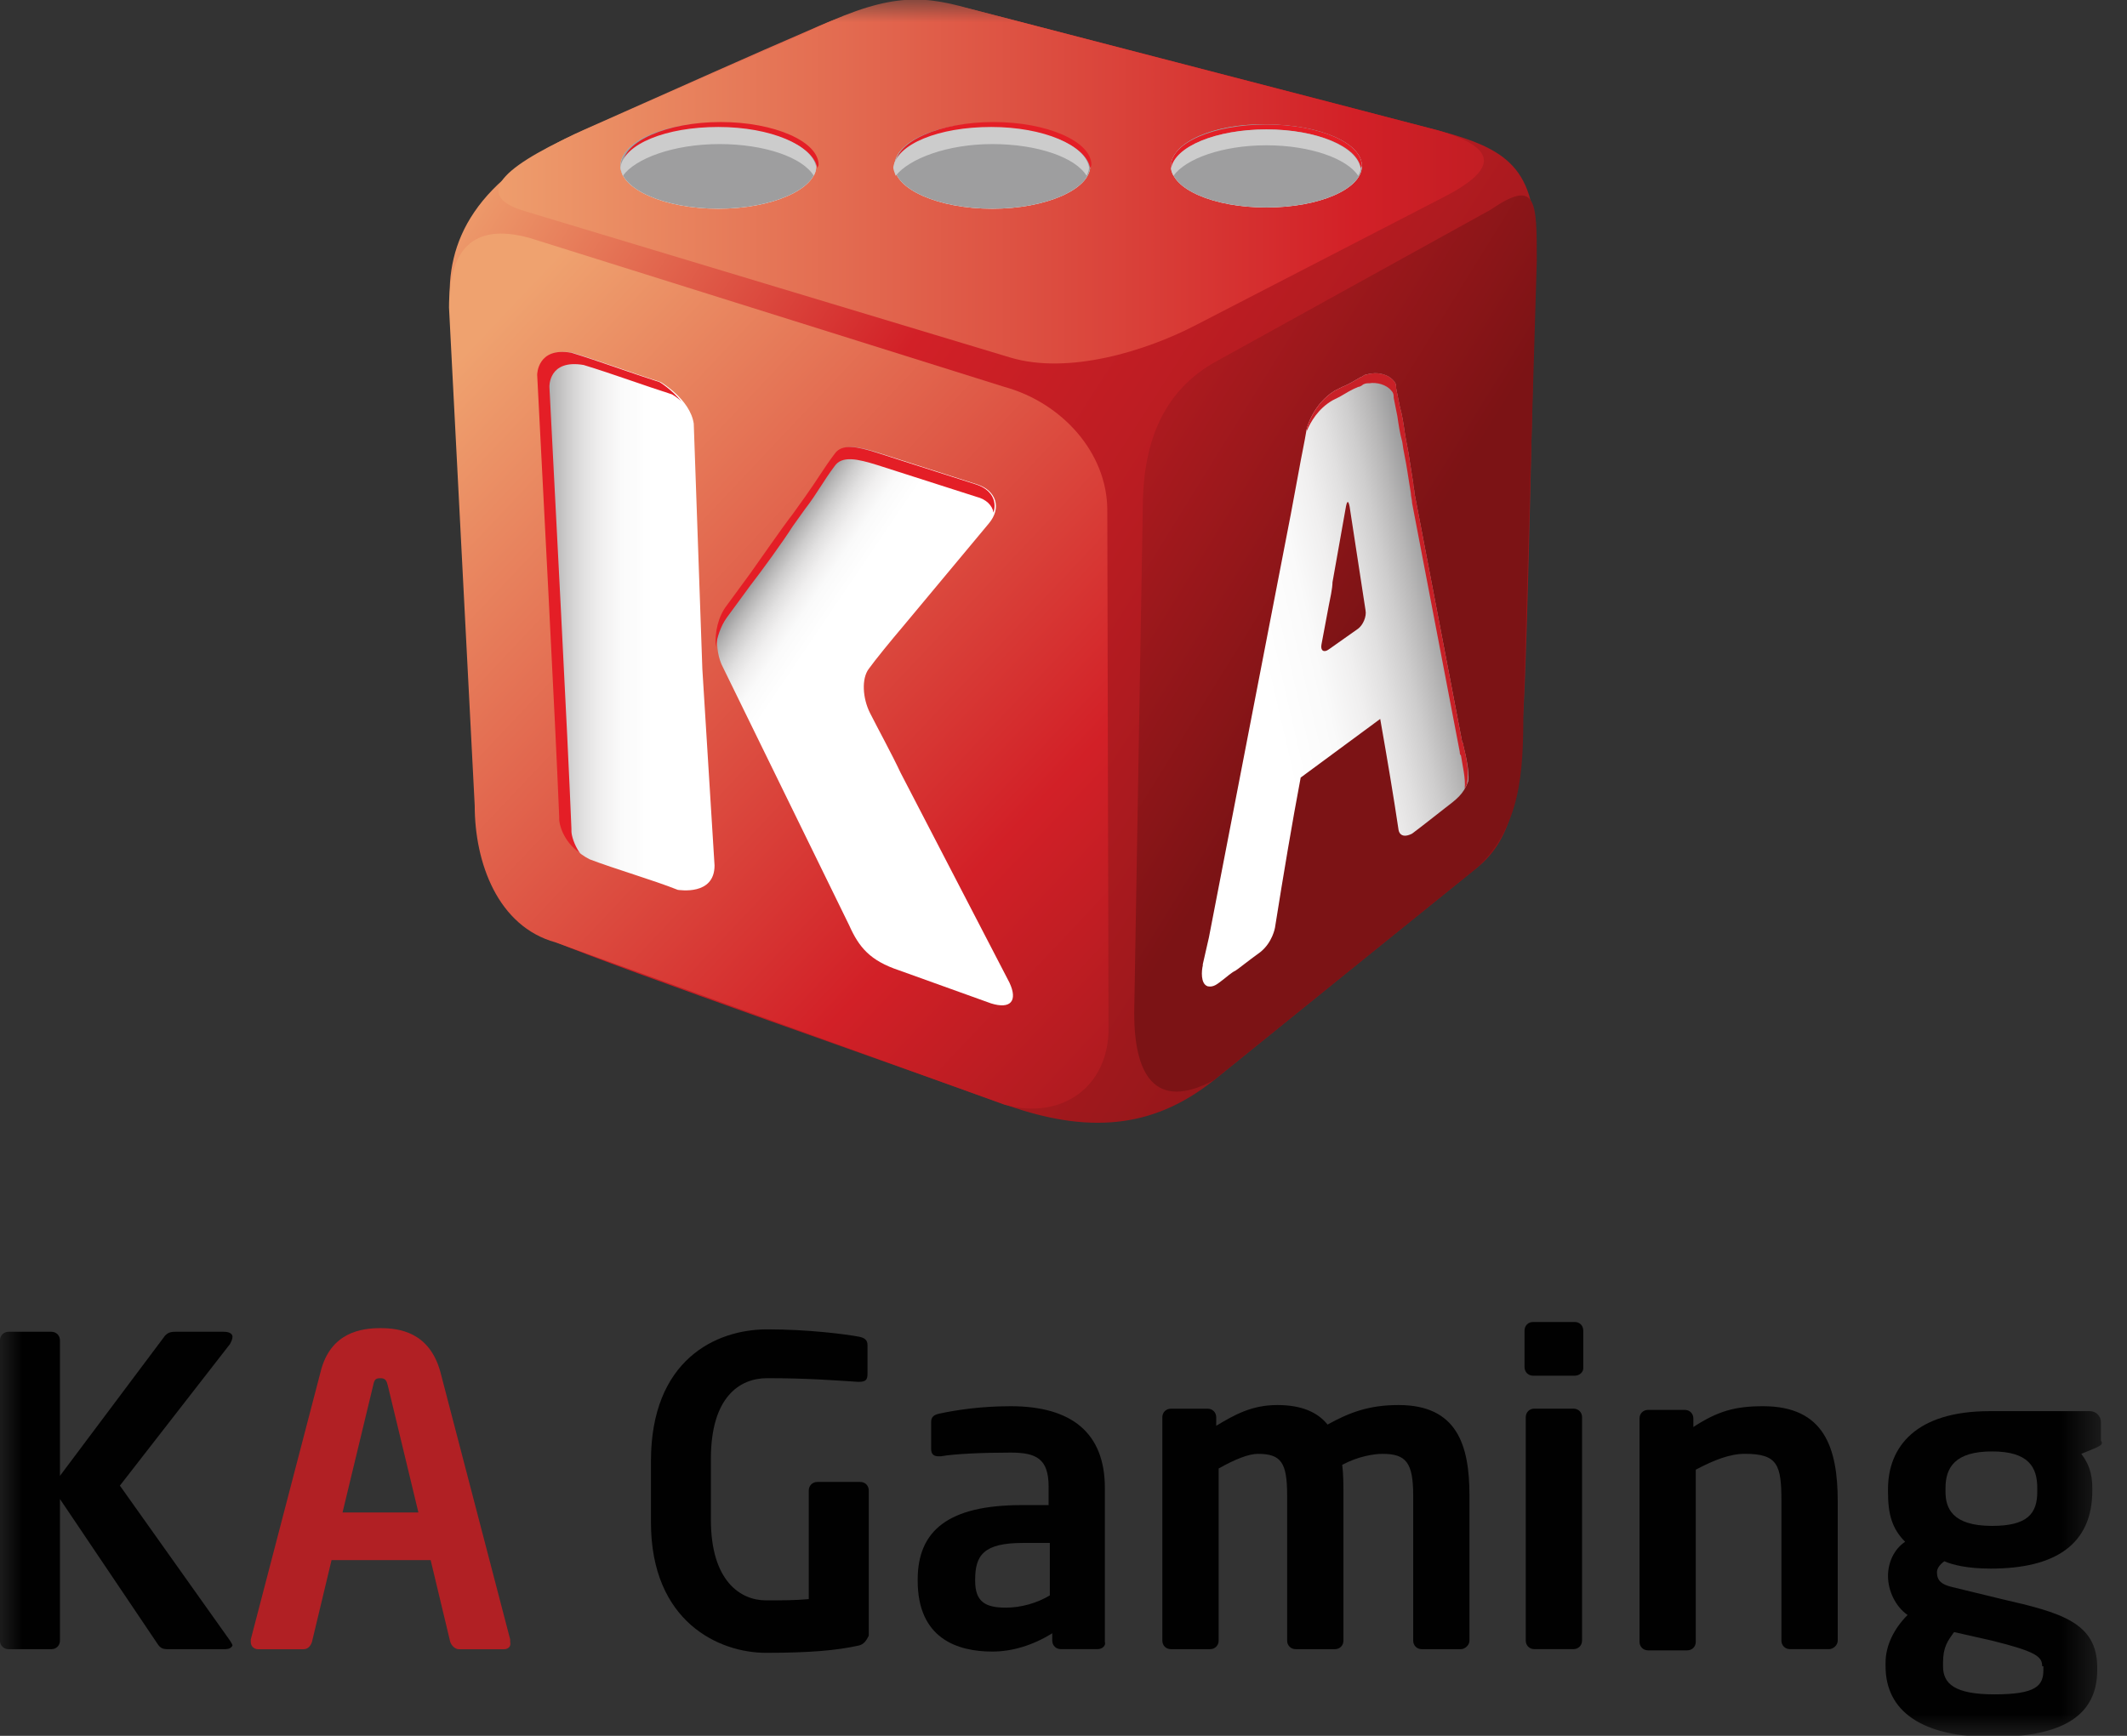 <svg width="49" height="40" viewBox="0 0 49 40" fill="none" xmlns="http://www.w3.org/2000/svg">
<rect x="0" y="0" width="49" height="40" fill="#333333" stroke="none"/>
<g clip-path="url(#clip0_8422_28232)">
<mask id="mask0_8422_28232" style="mask-type:luminance" maskUnits="userSpaceOnUse" x="0" y="0" width="49" height="40">
<path d="M48.455 0H0V40H48.455V0Z" fill="white"/>
</mask>
<g mask="url(#mask0_8422_28232)">
<path d="M5.187 38.003H3.862C3.749 38.003 3.693 37.975 3.636 37.891L1.381 34.543V37.806C1.381 37.919 1.297 38.003 1.184 38.003H0.197C0.085 38.003 0 37.919 0 37.806V30.886C0 30.774 0.085 30.689 0.197 30.689H1.184C1.297 30.689 1.381 30.774 1.381 30.886V34.009L3.805 30.774C3.862 30.718 3.918 30.689 4.031 30.689H5.158C5.299 30.689 5.356 30.746 5.356 30.802C5.356 30.858 5.328 30.915 5.299 30.971L2.762 34.234L5.299 37.806C5.328 37.862 5.356 37.891 5.356 37.919C5.328 37.975 5.271 38.003 5.187 38.003Z" fill="#010101"/>
<path d="M11.612 38.004H10.569C10.485 38.004 10.4 37.919 10.372 37.835L9.921 35.95H7.638L7.187 37.835C7.159 37.919 7.102 38.004 6.989 38.004H5.946C5.862 38.004 5.777 37.947 5.777 37.835C5.777 37.835 5.777 37.806 5.777 37.779L7.384 31.618C7.61 30.69 8.342 30.605 8.765 30.605C9.188 30.605 9.893 30.69 10.146 31.618L11.753 37.779C11.753 37.806 11.753 37.806 11.753 37.835C11.781 37.947 11.697 38.004 11.612 38.004ZM8.934 31.927C8.906 31.815 8.878 31.759 8.765 31.759C8.653 31.759 8.624 31.787 8.596 31.927L7.891 34.853H9.639L8.934 31.927Z" fill="#B12024"/>
<path d="M19.788 37.918C19.281 38.031 18.66 38.087 17.646 38.087C16.575 38.087 14.996 37.384 14.996 35.077V33.671C14.996 31.336 16.49 30.633 17.674 30.633C18.632 30.633 19.478 30.745 19.788 30.802C19.929 30.83 19.985 30.886 19.985 30.998V31.645C19.985 31.786 19.957 31.842 19.788 31.842H19.76C19.309 31.814 18.632 31.758 17.674 31.758C17.026 31.758 16.377 32.208 16.377 33.614V35.021C16.377 36.428 17.054 36.878 17.646 36.878C18.012 36.878 18.322 36.878 18.632 36.849V34.346C18.632 34.233 18.717 34.149 18.83 34.149H19.816C19.929 34.149 20.014 34.233 20.014 34.346V37.693C19.957 37.806 19.901 37.89 19.788 37.918Z" fill="#010101"/>
<path d="M25.284 38.002H24.439C24.326 38.002 24.241 37.918 24.241 37.805V37.636C23.79 37.918 23.311 38.058 22.86 38.058C22.043 38.058 21.141 37.749 21.141 36.427V36.399C21.141 35.273 21.845 34.683 23.537 34.683H24.157V34.261C24.157 33.614 23.875 33.473 23.283 33.473C22.663 33.473 21.986 33.501 21.676 33.558C21.648 33.558 21.648 33.558 21.62 33.558C21.535 33.558 21.451 33.53 21.451 33.389V32.77C21.451 32.657 21.507 32.601 21.648 32.573C22.043 32.489 22.606 32.404 23.283 32.404C24.692 32.404 25.453 33.023 25.453 34.289V37.833C25.482 37.918 25.397 38.002 25.284 38.002ZM24.185 35.555H23.565C22.663 35.555 22.465 35.836 22.465 36.399V36.427C22.465 36.905 22.691 37.046 23.17 37.046C23.537 37.046 23.903 36.933 24.185 36.764V35.555Z" fill="#010101"/>
<path d="M33.655 38.003H32.753C32.641 38.003 32.556 37.918 32.556 37.806V34.459C32.556 33.699 32.387 33.502 31.851 33.502C31.654 33.502 31.287 33.558 30.921 33.755C30.949 33.98 30.949 34.205 30.949 34.459V37.806C30.949 37.918 30.865 38.003 30.752 38.003H29.85C29.737 38.003 29.652 37.918 29.652 37.806V34.459C29.652 33.699 29.512 33.502 28.976 33.502C28.779 33.502 28.469 33.615 28.074 33.84V37.806C28.074 37.918 27.989 38.003 27.877 38.003H26.975C26.862 38.003 26.777 37.918 26.777 37.806V32.658C26.777 32.546 26.862 32.461 26.975 32.461H27.82C27.933 32.461 28.018 32.546 28.018 32.658V32.855C28.44 32.602 28.835 32.377 29.427 32.377C29.991 32.377 30.357 32.546 30.583 32.827C31.09 32.546 31.541 32.377 32.218 32.377C33.571 32.377 33.852 33.305 33.852 34.459V37.806C33.852 37.918 33.74 38.003 33.655 38.003Z" fill="#010101"/>
<path d="M36.277 31.701H35.319C35.206 31.701 35.121 31.616 35.121 31.504V30.66C35.121 30.547 35.206 30.463 35.319 30.463H36.277C36.39 30.463 36.474 30.547 36.474 30.66V31.532C36.474 31.616 36.39 31.701 36.277 31.701ZM36.249 38.002H35.346C35.234 38.002 35.149 37.917 35.149 37.805V32.657C35.149 32.544 35.234 32.46 35.346 32.46H36.249C36.361 32.46 36.446 32.544 36.446 32.657V37.805C36.446 37.917 36.361 38.002 36.249 38.002Z" fill="#010101"/>
<path d="M42.139 38.002H41.237C41.124 38.002 41.039 37.918 41.039 37.805V34.598C41.039 33.755 40.955 33.501 40.194 33.501C39.856 33.501 39.489 33.642 39.066 33.867V37.833C39.066 37.946 38.982 38.03 38.869 38.03H37.967C37.854 38.03 37.77 37.946 37.77 37.833V32.686C37.77 32.573 37.854 32.489 37.967 32.489H38.813C38.925 32.489 39.01 32.573 39.01 32.686V32.883C39.574 32.517 39.968 32.404 40.617 32.404C42.026 32.404 42.336 33.361 42.336 34.598V37.805C42.336 37.918 42.224 38.002 42.139 38.002Z" fill="#010101"/>
<path d="M48.286 33.362L47.948 33.502C48.117 33.727 48.201 33.952 48.201 34.29V34.346C48.201 35.584 47.356 36.146 45.862 36.146C45.326 36.146 44.988 36.062 44.791 35.977C44.678 36.062 44.622 36.146 44.622 36.231C44.622 36.428 44.734 36.512 44.96 36.568L46.115 36.849C47.468 37.159 48.314 37.384 48.314 38.425V38.481C48.314 39.494 47.581 40.028 45.89 40.028C44.283 40.028 43.438 39.437 43.438 38.397V38.312C43.438 37.918 43.635 37.525 43.945 37.215C43.663 37.018 43.494 36.653 43.494 36.315C43.494 36.005 43.635 35.696 43.889 35.528C43.579 35.218 43.494 34.88 43.494 34.374V34.318C43.494 33.333 44.142 32.518 45.834 32.518H48.145C48.286 32.518 48.399 32.63 48.399 32.771V33.193C48.455 33.277 48.399 33.305 48.286 33.362ZM47.046 38.397C47.046 38.172 46.905 38.059 45.89 37.806L45.016 37.609C44.875 37.806 44.762 37.947 44.762 38.312V38.397C44.762 38.791 45.016 39.044 45.946 39.044C46.905 39.044 47.074 38.847 47.074 38.481V38.397H47.046ZM46.933 34.29C46.933 33.811 46.736 33.446 45.89 33.446C45.044 33.446 44.819 33.811 44.819 34.29V34.374C44.819 34.74 44.96 35.162 45.89 35.162C46.707 35.162 46.933 34.88 46.933 34.374V34.29Z" fill="#010101"/>
<path d="M22.323 0.197C22.323 0.197 31.456 2.56 33.147 3.01C34.838 3.46 35.43 3.938 35.374 6.02C35.318 8.101 35.205 14.627 35.092 16.428C34.979 18.256 34.895 19.297 34.021 20C33.147 20.703 29.172 23.91 27.96 24.895C26.72 25.879 25.283 26.217 23.169 25.457C21.054 24.698 14.148 22.279 12.823 21.716C11.47 21.153 11.019 19.888 10.935 18.172C10.85 16.484 10.484 8.551 10.371 7.061C10.258 5.57 10.935 4.107 13.472 2.982C16.009 1.857 16.995 1.407 18.884 0.591C20.744 -0.225 22.323 0.197 22.323 0.197Z" fill="url(#paint0_linear_8422_28232)"/>
<path d="M33.148 3.009C34.472 3.403 34.557 3.881 33.232 4.556L27.567 7.482C26.383 8.101 24.607 8.635 23.282 8.241L12.091 4.866C10.766 4.472 11.753 3.741 13.557 2.953L18.49 0.787C20.378 -0.141 21.14 -0.141 22.323 0.196L33.148 3.009Z" fill="url(#paint1_linear_8422_28232)"/>
<path d="M25.537 23.712C25.537 25.034 24.466 25.822 23.141 25.456L12.796 21.715C11.471 21.349 10.936 19.886 10.936 18.564L10.344 7.087C10.344 5.765 10.879 5.118 12.204 5.484L23.141 8.916C24.466 9.281 25.509 10.435 25.509 11.757L25.537 23.712Z" fill="url(#paint2_linear_8422_28232)"/>
<path d="M35.093 16.427C35.093 17.805 35.036 19.043 34.021 19.999L27.961 24.894C26.58 25.625 26.129 24.725 26.129 23.346L26.326 11.729C26.326 10.351 26.693 9.029 28.074 8.297L34.332 4.837C35.403 4.106 35.403 4.612 35.403 6.019L35.093 16.427Z" fill="url(#paint3_linear_8422_28232)"/>
<path d="M14.293 3.826C14.293 4.36 15.308 4.81 16.548 4.81C17.788 4.81 18.803 4.36 18.803 3.826C18.803 3.291 17.788 2.841 16.548 2.841C15.308 2.813 14.293 3.263 14.293 3.826Z" fill="url(#paint4_linear_8422_28232)"/>
<path d="M14.293 3.826C14.293 4.36 15.308 4.81 16.548 4.81C17.788 4.81 18.803 4.36 18.803 3.826C18.803 3.291 17.788 2.841 16.548 2.841C15.308 2.813 14.293 3.263 14.293 3.826Z" fill="url(#paint5_linear_8422_28232)"/>
<path d="M16.575 2.953C17.758 2.953 18.745 3.347 18.829 3.881C18.829 3.853 18.858 3.825 18.858 3.797C18.858 3.263 17.843 2.812 16.603 2.812C15.362 2.812 14.348 3.263 14.348 3.797C14.348 3.825 14.348 3.853 14.376 3.881C14.404 3.375 15.362 2.953 16.575 2.953Z" fill="#E41E26"/>
<path d="M16.576 3.32C17.619 3.32 18.493 3.629 18.747 4.051C18.775 3.995 18.803 3.938 18.803 3.854C18.718 3.348 17.76 2.926 16.548 2.926C15.336 2.926 14.378 3.32 14.293 3.854C14.293 3.91 14.321 3.967 14.349 4.051C14.631 3.657 15.505 3.32 16.576 3.32Z" fill="#CCCCCC"/>
<path d="M20.605 3.826C20.605 4.36 21.62 4.81 22.86 4.81C24.101 4.81 25.116 4.36 25.116 3.826C25.116 3.291 24.101 2.841 22.86 2.841C21.62 2.813 20.605 3.263 20.605 3.826Z" fill="url(#paint6_linear_8422_28232)"/>
<path d="M20.605 3.826C20.605 4.36 21.62 4.81 22.86 4.81C24.101 4.81 25.116 4.36 25.116 3.826C25.116 3.291 24.101 2.841 22.86 2.841C21.62 2.813 20.605 3.263 20.605 3.826Z" fill="url(#paint7_linear_8422_28232)"/>
<path d="M22.86 2.953C24.044 2.953 25.03 3.347 25.115 3.881C25.115 3.853 25.143 3.825 25.143 3.797C25.143 3.263 24.128 2.812 22.888 2.812C21.648 2.812 20.633 3.263 20.633 3.797C20.633 3.825 20.633 3.853 20.661 3.881C20.717 3.375 21.676 2.953 22.86 2.953Z" fill="#E41E26"/>
<path d="M22.861 3.32C23.904 3.32 24.778 3.629 25.032 4.051C25.06 3.995 25.088 3.938 25.088 3.854C25.004 3.348 24.045 2.926 22.833 2.926C21.621 2.926 20.663 3.32 20.578 3.854C20.578 3.91 20.606 3.967 20.634 4.051C20.945 3.657 21.818 3.32 22.861 3.32Z" fill="#CCCCCC"/>
<path d="M26.977 3.825C26.977 4.359 27.963 4.781 29.175 4.781C30.387 4.781 31.374 4.359 31.374 3.825C31.374 3.29 30.387 2.868 29.175 2.868C27.963 2.84 26.977 3.29 26.977 3.825Z" fill="url(#paint8_linear_8422_28232)"/>
<path d="M26.977 3.825C26.977 4.359 27.963 4.781 29.175 4.781C30.387 4.781 31.374 4.359 31.374 3.825C31.374 3.29 30.387 2.868 29.175 2.868C27.963 2.84 26.977 3.29 26.977 3.825Z" fill="url(#paint9_linear_8422_28232)"/>
<path d="M29.175 2.982C30.331 2.982 31.289 3.375 31.346 3.882C31.346 3.854 31.374 3.826 31.374 3.826C31.374 3.291 30.387 2.869 29.175 2.869C27.963 2.869 26.977 3.291 26.977 3.826C26.977 3.854 26.977 3.882 27.005 3.882C27.061 3.375 28.02 2.982 29.175 2.982Z" fill="#E41E26"/>
<path d="M29.175 3.348C30.19 3.348 31.036 3.658 31.289 4.051C31.317 3.995 31.346 3.939 31.346 3.883C31.261 3.376 30.331 2.982 29.175 2.982C28.02 2.982 27.061 3.376 26.977 3.883C26.977 3.939 27.005 3.995 27.033 4.051C27.315 3.658 28.16 3.348 29.175 3.348Z" fill="#CCCCCC"/>
<path d="M20.746 17.805C20.549 17.383 20.21 16.764 20.041 16.427C19.872 16.089 19.844 15.639 20.013 15.414C20.154 15.217 20.52 14.767 20.831 14.401L22.776 12.067C23.086 11.701 22.945 11.307 22.522 11.166L20.239 10.435C19.788 10.294 19.421 10.21 19.252 10.463C18.998 10.801 18.857 11.054 18.576 11.448L18.294 11.842C18.012 12.207 17.589 12.826 17.307 13.22L16.771 13.951C16.49 14.317 16.433 14.964 16.659 15.386L19.562 21.321C19.788 21.828 20.041 22.137 20.718 22.362L22.832 23.122C23.283 23.262 23.452 23.065 23.255 22.643L20.746 17.805Z" fill="url(#paint10_linear_8422_28232)"/>
<path d="M16.461 19.944L16.18 15.415L15.982 9.761C15.898 9.198 15.221 8.805 15.221 8.805C14.601 8.608 13.84 8.326 13.192 8.129C12.402 7.989 12.402 8.636 12.402 8.636C12.515 10.886 12.825 16.681 12.91 18.819V18.875C12.91 18.987 13.023 19.522 13.586 19.803C14.178 20.028 15.052 20.281 15.616 20.506C15.644 20.506 16.461 20.647 16.461 19.944Z" fill="url(#paint11_linear_8422_28232)"/>
<path d="M16.743 14.233L17.279 13.501C17.561 13.136 18.012 12.517 18.265 12.123L18.547 11.729C18.829 11.363 18.97 11.082 19.224 10.745C19.393 10.491 19.759 10.576 20.21 10.716L22.494 11.448C22.719 11.504 22.86 11.645 22.888 11.813C22.973 11.532 22.832 11.279 22.494 11.166L20.21 10.435C19.759 10.294 19.393 10.21 19.224 10.463C18.97 10.801 18.829 11.054 18.547 11.448L18.265 11.842C17.984 12.207 17.561 12.826 17.279 13.22L16.743 13.951C16.546 14.204 16.462 14.57 16.49 14.908C16.518 14.683 16.602 14.43 16.743 14.233Z" fill="#E41E26"/>
<path d="M13.164 19.156V19.1C13.08 16.962 12.77 11.167 12.657 8.917C12.657 8.917 12.629 8.27 13.446 8.411C14.095 8.608 14.856 8.889 15.476 9.086C15.476 9.086 15.588 9.142 15.701 9.255C15.476 8.973 15.194 8.805 15.194 8.805C14.574 8.608 13.813 8.326 13.164 8.129C12.375 7.989 12.375 8.636 12.375 8.636C12.488 10.886 12.798 16.681 12.882 18.819V18.875C12.882 18.987 12.967 19.381 13.362 19.662C13.221 19.465 13.164 19.241 13.164 19.156Z" fill="#E41E26"/>
<path d="M33.713 17.186C33.713 17.158 33.713 17.13 33.685 17.102L32.585 11.363C32.585 11.279 32.557 11.223 32.557 11.138C32.529 10.97 32.501 10.773 32.473 10.604C32.444 10.379 32.388 10.154 32.36 9.957C32.332 9.76 32.303 9.563 32.247 9.366C32.219 9.226 32.191 9.085 32.163 8.944C32.163 8.888 32.163 8.832 32.106 8.775C31.993 8.635 31.768 8.579 31.599 8.607C31.542 8.607 31.486 8.635 31.458 8.635C31.43 8.635 31.373 8.691 31.345 8.691C31.204 8.775 31.063 8.86 30.922 8.916C30.866 8.944 30.809 8.972 30.753 9C30.246 9.31 30.105 9.872 30.105 9.872C30.048 10.21 29.964 10.604 29.936 10.773L29.738 11.841L27.85 21.602L27.709 22.221V22.249C27.681 22.362 27.652 22.671 27.822 22.728C27.962 22.756 28.047 22.671 28.16 22.587C28.273 22.503 28.357 22.418 28.47 22.362C28.554 22.306 28.724 22.165 29.034 21.94C29.316 21.715 29.372 21.377 29.372 21.377C29.569 20.14 29.767 18.958 29.964 17.918L31.796 16.567C31.965 17.524 32.106 18.368 32.219 19.127C32.219 19.127 32.247 19.352 32.529 19.211C32.755 19.043 33.036 18.818 33.29 18.621C33.544 18.424 33.713 18.311 33.825 18.002C33.854 17.777 33.769 17.411 33.713 17.186ZM31.289 14.486L30.612 14.964C30.499 15.048 30.415 14.992 30.443 14.851L30.612 13.951C30.64 13.811 30.697 13.557 30.697 13.417L31.007 11.673C31.035 11.532 31.063 11.532 31.091 11.673L31.458 14.064C31.486 14.204 31.401 14.401 31.289 14.486Z" fill="url(#paint12_linear_8422_28232)"/>
<path d="M33.714 17.186C33.714 17.158 33.714 17.13 33.685 17.102L32.586 11.363C32.586 11.279 32.558 11.223 32.558 11.138C32.53 10.97 32.502 10.773 32.473 10.604C32.445 10.379 32.389 10.154 32.361 9.957C32.332 9.76 32.304 9.563 32.248 9.366C32.22 9.226 32.191 9.085 32.163 8.944C32.163 8.888 32.163 8.832 32.107 8.775C31.994 8.635 31.769 8.579 31.599 8.607C31.543 8.607 31.487 8.635 31.459 8.635C31.43 8.635 31.374 8.691 31.346 8.691C31.205 8.775 31.064 8.86 30.923 8.916C30.866 8.944 30.81 8.972 30.754 9C30.246 9.31 30.105 9.872 30.105 9.872C30.105 9.901 30.105 9.901 30.105 9.929C30.19 9.732 30.359 9.422 30.697 9.226C30.754 9.197 30.81 9.169 30.866 9.141C31.008 9.057 31.148 8.972 31.289 8.916C31.318 8.916 31.374 8.888 31.402 8.86C31.459 8.832 31.487 8.832 31.543 8.832C31.712 8.804 31.938 8.86 32.05 9C32.107 9.057 32.107 9.113 32.107 9.169C32.135 9.31 32.163 9.451 32.191 9.591C32.22 9.788 32.248 9.985 32.304 10.182C32.332 10.407 32.389 10.632 32.417 10.829C32.445 10.998 32.473 11.194 32.502 11.363C32.502 11.448 32.53 11.504 32.53 11.588L33.629 17.327C33.629 17.355 33.629 17.383 33.657 17.411C33.685 17.608 33.77 17.946 33.742 18.171C33.77 18.114 33.798 18.086 33.798 18.03C33.854 17.777 33.77 17.411 33.714 17.186Z" fill="#C92027"/>
</g>
</g>
<defs>
<linearGradient id="paint0_linear_8422_28232" x1="3.308" y1="-0.435" x2="37.673" y2="21.76" gradientUnits="userSpaceOnUse">
<stop offset="0.208" stop-color="#EFA26F"/>
<stop offset="0.474" stop-color="#D22027"/>
<stop offset="1" stop-color="#7C1315"/>
</linearGradient>
<linearGradient id="paint1_linear_8422_28232" x1="10.726" y1="4.182" x2="47.386" y2="4.182" gradientUnits="userSpaceOnUse">
<stop stop-color="#EFA26F"/>
<stop offset="0.559" stop-color="#D22027"/>
<stop offset="1" stop-color="#7C1315"/>
</linearGradient>
<linearGradient id="paint2_linear_8422_28232" x1="10.579" y1="8.252" x2="32.382" y2="28.832" gradientUnits="userSpaceOnUse">
<stop stop-color="#EFA26F"/>
<stop offset="0.559" stop-color="#D22027"/>
<stop offset="1" stop-color="#7C1315"/>
</linearGradient>
<linearGradient id="paint3_linear_8422_28232" x1="4.892" y1="-1.242" x2="39.101" y2="19.919" gradientUnits="userSpaceOnUse">
<stop offset="0.472" stop-color="#D22027"/>
<stop offset="0.768" stop-color="#7C1315"/>
</linearGradient>
<linearGradient id="paint4_linear_8422_28232" x1="16.564" y1="3.062" x2="16.564" y2="4.739" gradientUnits="userSpaceOnUse">
<stop stop-color="#9E9E9F"/>
<stop offset="0.11" stop-color="#B7B6B6"/>
<stop offset="0.236" stop-color="#CECDCD"/>
<stop offset="0.373" stop-color="#E1E0E0"/>
<stop offset="0.527" stop-color="#F0EFEF"/>
<stop offset="0.711" stop-color="#FAFAFA"/>
<stop offset="1" stop-color="white"/>
</linearGradient>
<linearGradient id="paint5_linear_8422_28232" x1="16.564" y1="1562.19" x2="16.564" y2="1563.19" gradientUnits="userSpaceOnUse">
<stop stop-color="#9E9E9F"/>
<stop offset="0.11" stop-color="#B7B6B6"/>
<stop offset="0.236" stop-color="#CECDCD"/>
<stop offset="0.373" stop-color="#E1E0E0"/>
<stop offset="0.527" stop-color="#F0EFEF"/>
<stop offset="0.711" stop-color="#FAFAFA"/>
<stop offset="1" stop-color="white"/>
</linearGradient>
<linearGradient id="paint6_linear_8422_28232" x1="22.867" y1="3.062" x2="22.867" y2="4.739" gradientUnits="userSpaceOnUse">
<stop stop-color="#9E9E9F"/>
<stop offset="0.11" stop-color="#B7B6B6"/>
<stop offset="0.236" stop-color="#CECDCD"/>
<stop offset="0.373" stop-color="#E1E0E0"/>
<stop offset="0.527" stop-color="#F0EFEF"/>
<stop offset="0.711" stop-color="#FAFAFA"/>
<stop offset="1" stop-color="white"/>
</linearGradient>
<linearGradient id="paint7_linear_8422_28232" x1="22.867" y1="1562.19" x2="22.867" y2="1563.19" gradientUnits="userSpaceOnUse">
<stop stop-color="#9E9E9F"/>
<stop offset="0.11" stop-color="#B7B6B6"/>
<stop offset="0.236" stop-color="#CECDCD"/>
<stop offset="0.373" stop-color="#E1E0E0"/>
<stop offset="0.527" stop-color="#F0EFEF"/>
<stop offset="0.711" stop-color="#FAFAFA"/>
<stop offset="1" stop-color="white"/>
</linearGradient>
<linearGradient id="paint8_linear_8422_28232" x1="29.17" y1="3.082" x2="29.17" y2="4.713" gradientUnits="userSpaceOnUse">
<stop stop-color="#9E9E9F"/>
<stop offset="0.11" stop-color="#B7B6B6"/>
<stop offset="0.236" stop-color="#CECDCD"/>
<stop offset="0.373" stop-color="#E1E0E0"/>
<stop offset="0.527" stop-color="#F0EFEF"/>
<stop offset="0.711" stop-color="#FAFAFA"/>
<stop offset="1" stop-color="white"/>
</linearGradient>
<linearGradient id="paint9_linear_8422_28232" x1="29.17" y1="1519.3" x2="29.17" y2="1520.28" gradientUnits="userSpaceOnUse">
<stop stop-color="#9E9E9F"/>
<stop offset="0.11" stop-color="#B7B6B6"/>
<stop offset="0.236" stop-color="#CECDCD"/>
<stop offset="0.373" stop-color="#E1E0E0"/>
<stop offset="0.527" stop-color="#F0EFEF"/>
<stop offset="0.711" stop-color="#FAFAFA"/>
<stop offset="1" stop-color="white"/>
</linearGradient>
<linearGradient id="paint10_linear_8422_28232" x1="17.107" y1="13.761" x2="18.702" y2="14.842" gradientUnits="userSpaceOnUse">
<stop stop-color="#9E9E9F"/>
<stop offset="0.11" stop-color="#B7B6B6"/>
<stop offset="0.236" stop-color="#CECDCD"/>
<stop offset="0.373" stop-color="#E1E0E0"/>
<stop offset="0.527" stop-color="#F0EFEF"/>
<stop offset="0.711" stop-color="#FAFAFA"/>
<stop offset="1" stop-color="white"/>
</linearGradient>
<linearGradient id="paint11_linear_8422_28232" x1="12.469" y1="14.323" x2="15.049" y2="14.323" gradientUnits="userSpaceOnUse">
<stop stop-color="#9E9E9F"/>
<stop offset="0.11" stop-color="#B7B6B6"/>
<stop offset="0.236" stop-color="#CECDCD"/>
<stop offset="0.373" stop-color="#E1E0E0"/>
<stop offset="0.527" stop-color="#F0EFEF"/>
<stop offset="0.711" stop-color="#FAFAFA"/>
<stop offset="1" stop-color="white"/>
</linearGradient>
<linearGradient id="paint12_linear_8422_28232" x1="33.544" y1="14.793" x2="26.821" y2="16.34" gradientUnits="userSpaceOnUse">
<stop offset="0.031" stop-color="#9E9E9F"/>
<stop offset="0.099" stop-color="#B7B6B6"/>
<stop offset="0.176" stop-color="#CECDCD"/>
<stop offset="0.261" stop-color="#E1E0E0"/>
<stop offset="0.355" stop-color="#F0EFEF"/>
<stop offset="0.468" stop-color="#FAFAFA"/>
<stop offset="0.646" stop-color="white"/>
</linearGradient>
<clipPath id="clip0_8422_28232">
<rect width="48.455" height="40" fill="white"/>
</clipPath>
</defs>
</svg>
